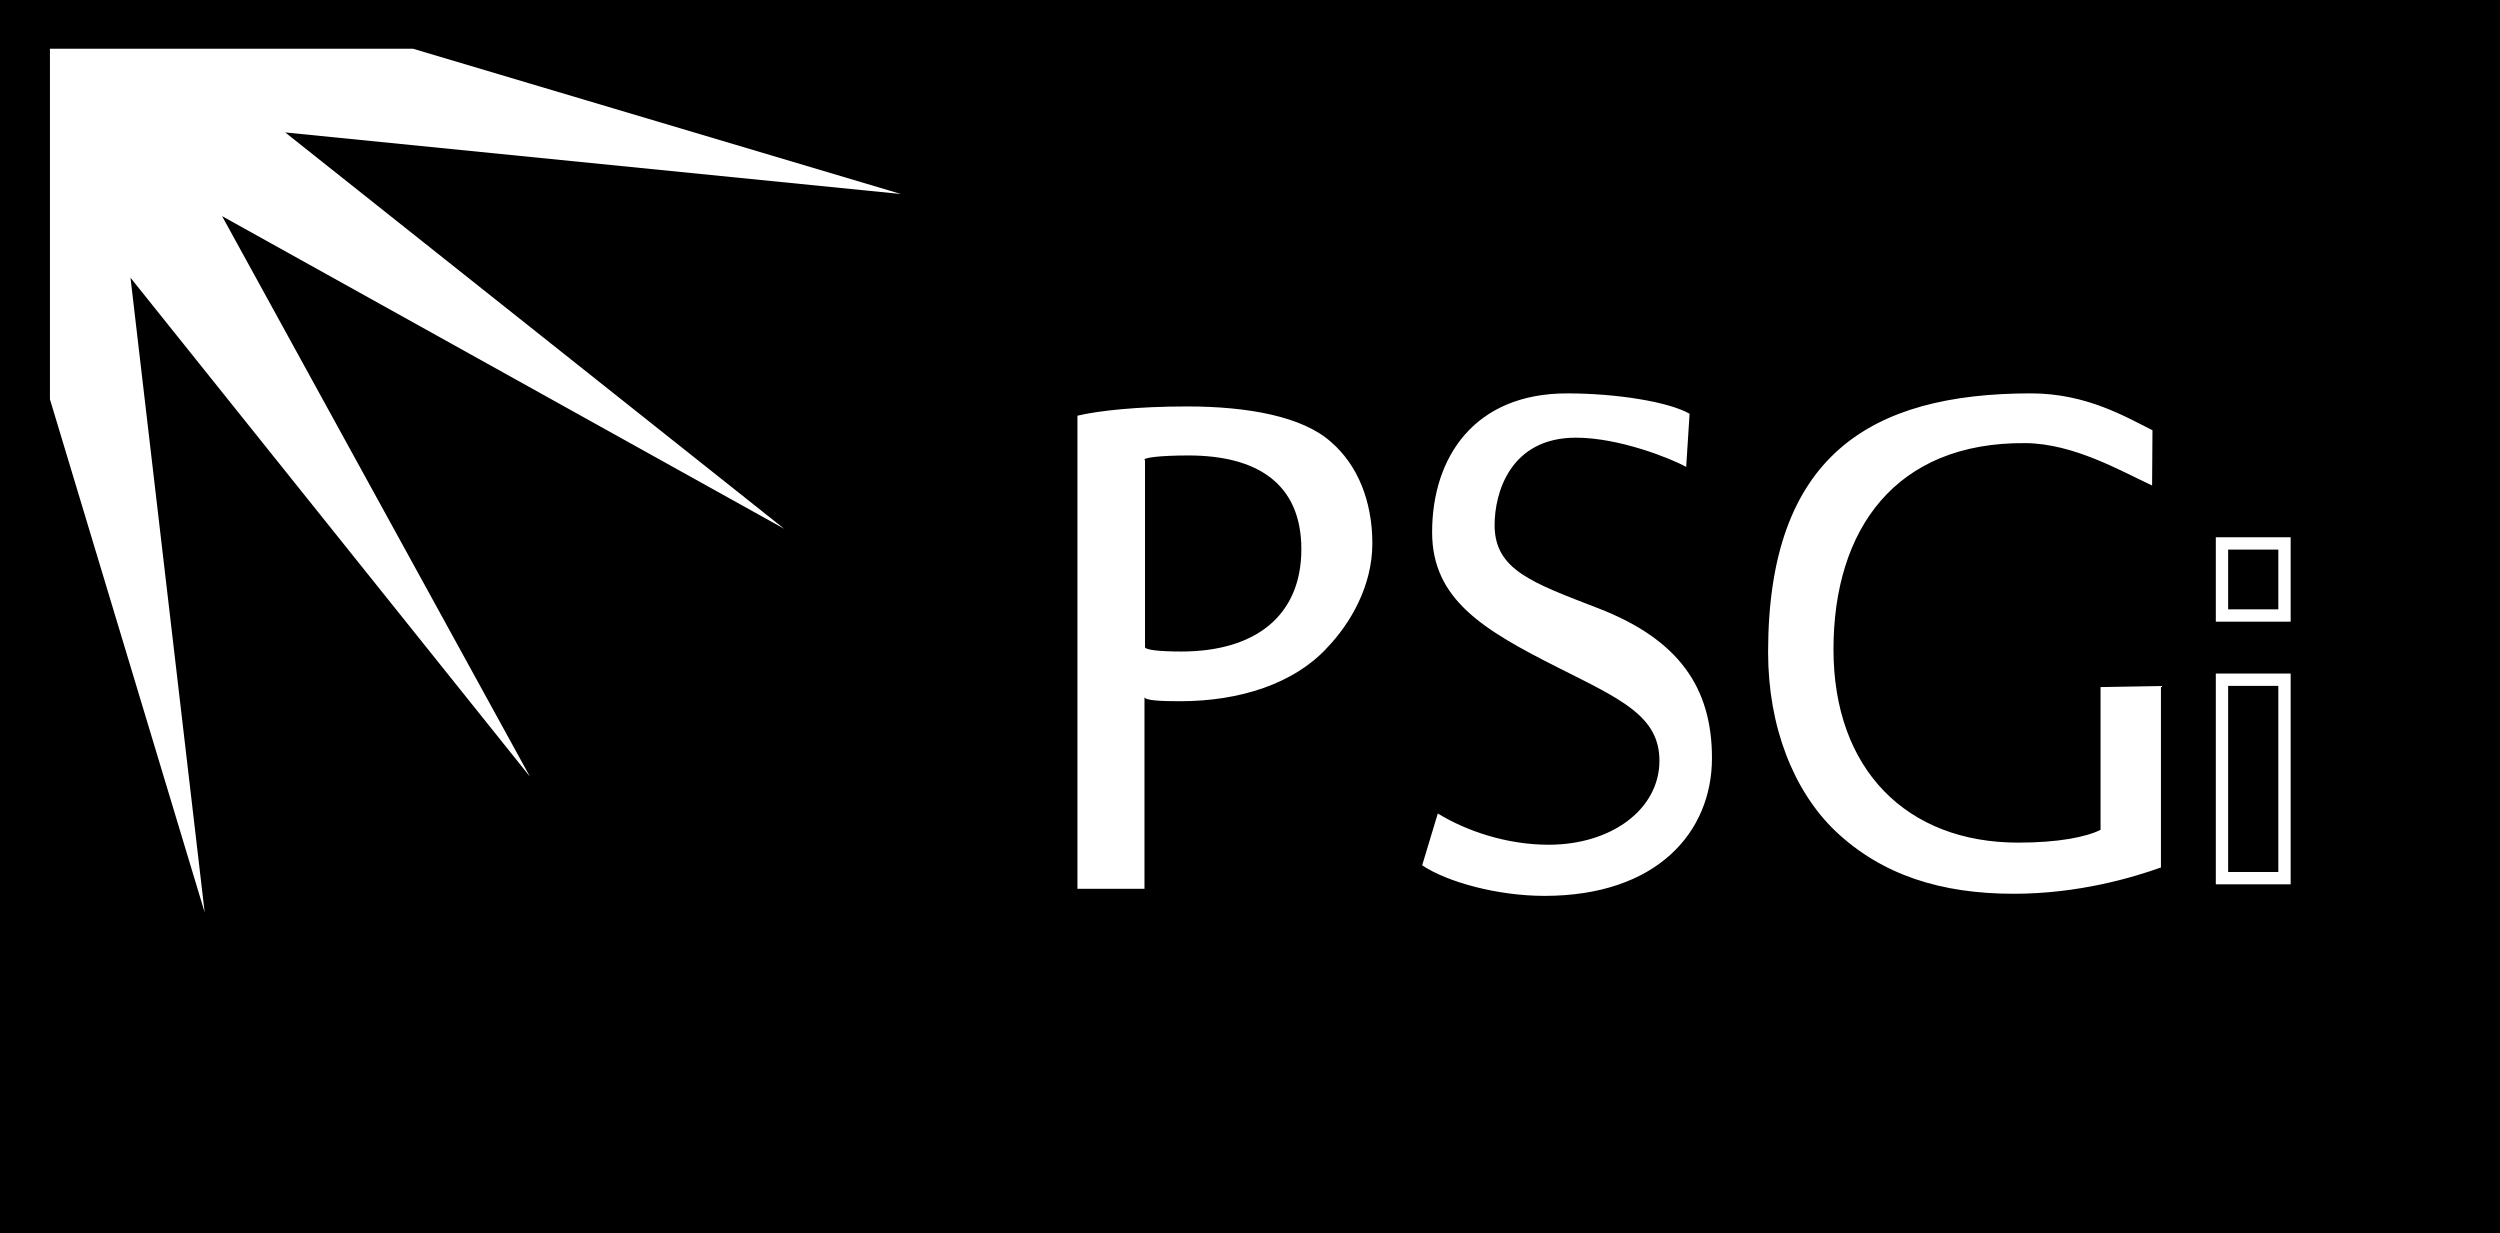 <?xml version="1.0" encoding="UTF-8"?>
<svg id="Layer_3" data-name="Layer 3" xmlns="http://www.w3.org/2000/svg" viewBox="0 0 811 400">
  <defs>
    <style>
      .cls-1 {
        fill: none;
      }
    </style>
  </defs>
  <g>
    <rect x="722.81" y="222.5" width="16.28" height="60.37"/>
    <rect x="722.81" y="178.29" width="16.28" height="19.38"/>
    <path d="M385.53,147.75c-8.76,0-15.44.69-14.09,1.61v60.38c-.43,1.15,5.1,1.61,11.78,1.61,24.2,0,38.94-11.75,38.94-33.18s-14.52-30.42-36.64-30.42Z"/>
  </g>
  <g>
    <path class="cls-1" d="M681.41,269.19c-4.61,2.3-13.6,4.15-26.73,4.15-36.18,0-59.91-23.27-59.91-62.68s20.09-67.28,62.27-66.92c15.67.14,30.93,9.03,41.09,13.75l.12-17.93c-8.54-4.26-21.4-11.96-39.38-11.96-52.08,0-85.31,20.14-85.31,83.98,0,24.2,8.3,44.94,21.66,57.84,15.21,14.52,34.57,20.51,58.07,20.51,20.97,0,38.71-5.3,47.7-8.53v-58.87l-19.59.34v46.32Z"/>
    <path class="cls-1" d="M518.39,197.3c-21.43-8.3-33.54-12.45-33.54-26.96,0-10.6,5.16-28.35,26.36-28.35,14.06,0,30.72,6.7,35.79,9.47l1.1-17.24c-6.91-3.92-23.84-6.6-39.74-6.6-30.19,0-43.78,20.84-43.78,45.03,0,21.89,16.68,31.74,41.02,44.01,20.06,10.12,32.72,15.6,32.72,30.12,0,15.67-15.44,27.26-35.95,27.26-13.83,0-26.96-4.61-35.95-10.14l-5.07,16.82c8.3,5.53,24.66,9.91,39.63,9.91,36.64,0,54.38-20.74,54.38-44.71s-10.7-38.48-36.97-48.62Z"/>
    <path class="cls-1" d="M431.81,143.41c-9.22-8.3-26.92-11.55-46.74-11.55-16.13,0-28.8,1.38-35.55,3v153.47h21.75v-62.22c-.03,1.15,5.5,1.38,11.5,1.38,19.59,0,36.87-5.76,47.47-17.05,7.83-8.07,14.96-20.09,14.96-34.14s-4.86-25.51-13.38-32.88Z"/>
    <rect class="cls-1" x="718.81" y="174.29" width="24.28" height="27.38"/>
    <rect class="cls-1" x="718.81" y="218.5" width="24.28" height="68.37"/>
    <path d="M0,0v400h811V0H0ZM254.38,171.53L72.04,70.11l99.88,181.84L42.33,90.09l24.07,205.91L16.2,129.53V15.82h117.81l158.27,47.12-199.76-19.98,161.86,128.57ZM430.24,210.43c-10.6,11.29-27.88,17.05-47.47,17.05-5.99,0-11.52-.23-11.5-1.38v62.22h-21.75v-153.47c6.75-1.61,19.42-3,35.55-3,19.82,0,37.52,3.26,46.74,11.55,8.53,7.37,13.38,19.06,13.38,32.88s-7.12,26.08-14.96,34.14ZM500.98,290.62c-14.98,0-31.34-4.38-39.63-9.91l5.07-16.82c8.99,5.53,22.12,10.14,35.95,10.14,20.51,0,35.95-11.59,35.95-27.26,0-14.52-12.66-20-32.72-30.12-24.34-12.27-41.02-22.12-41.02-44.01,0-24.2,13.6-45.03,43.78-45.03,15.9,0,32.83,2.68,39.74,6.6l-1.1,17.24c-5.07-2.77-21.73-9.47-35.79-9.47-21.2,0-26.36,17.75-26.36,28.35,0,14.52,12.11,18.67,33.54,26.96,26.27,10.14,36.97,25.81,36.97,48.62,0,23.96-17.74,44.71-54.38,44.71ZM701,281.41c-8.99,3.23-26.73,8.53-47.7,8.53-23.5,0-42.86-5.99-58.07-20.51-13.37-12.91-21.66-33.64-21.66-57.84,0-63.83,33.23-83.98,85.31-83.98,17.97,0,30.83,7.7,39.38,11.96l-.12,17.93c-10.15-4.72-25.42-13.61-41.09-13.75-42.18-.37-62.27,27.97-62.27,66.92s23.74,62.68,59.91,62.68c13.13,0,22.12-1.84,26.73-4.15v-46.32l19.59-.34v58.87ZM743.09,286.87h-24.28v-68.37h24.28v68.37ZM743.09,201.67h-24.28v-27.38h24.28v27.38Z"/>
  </g>
</svg>